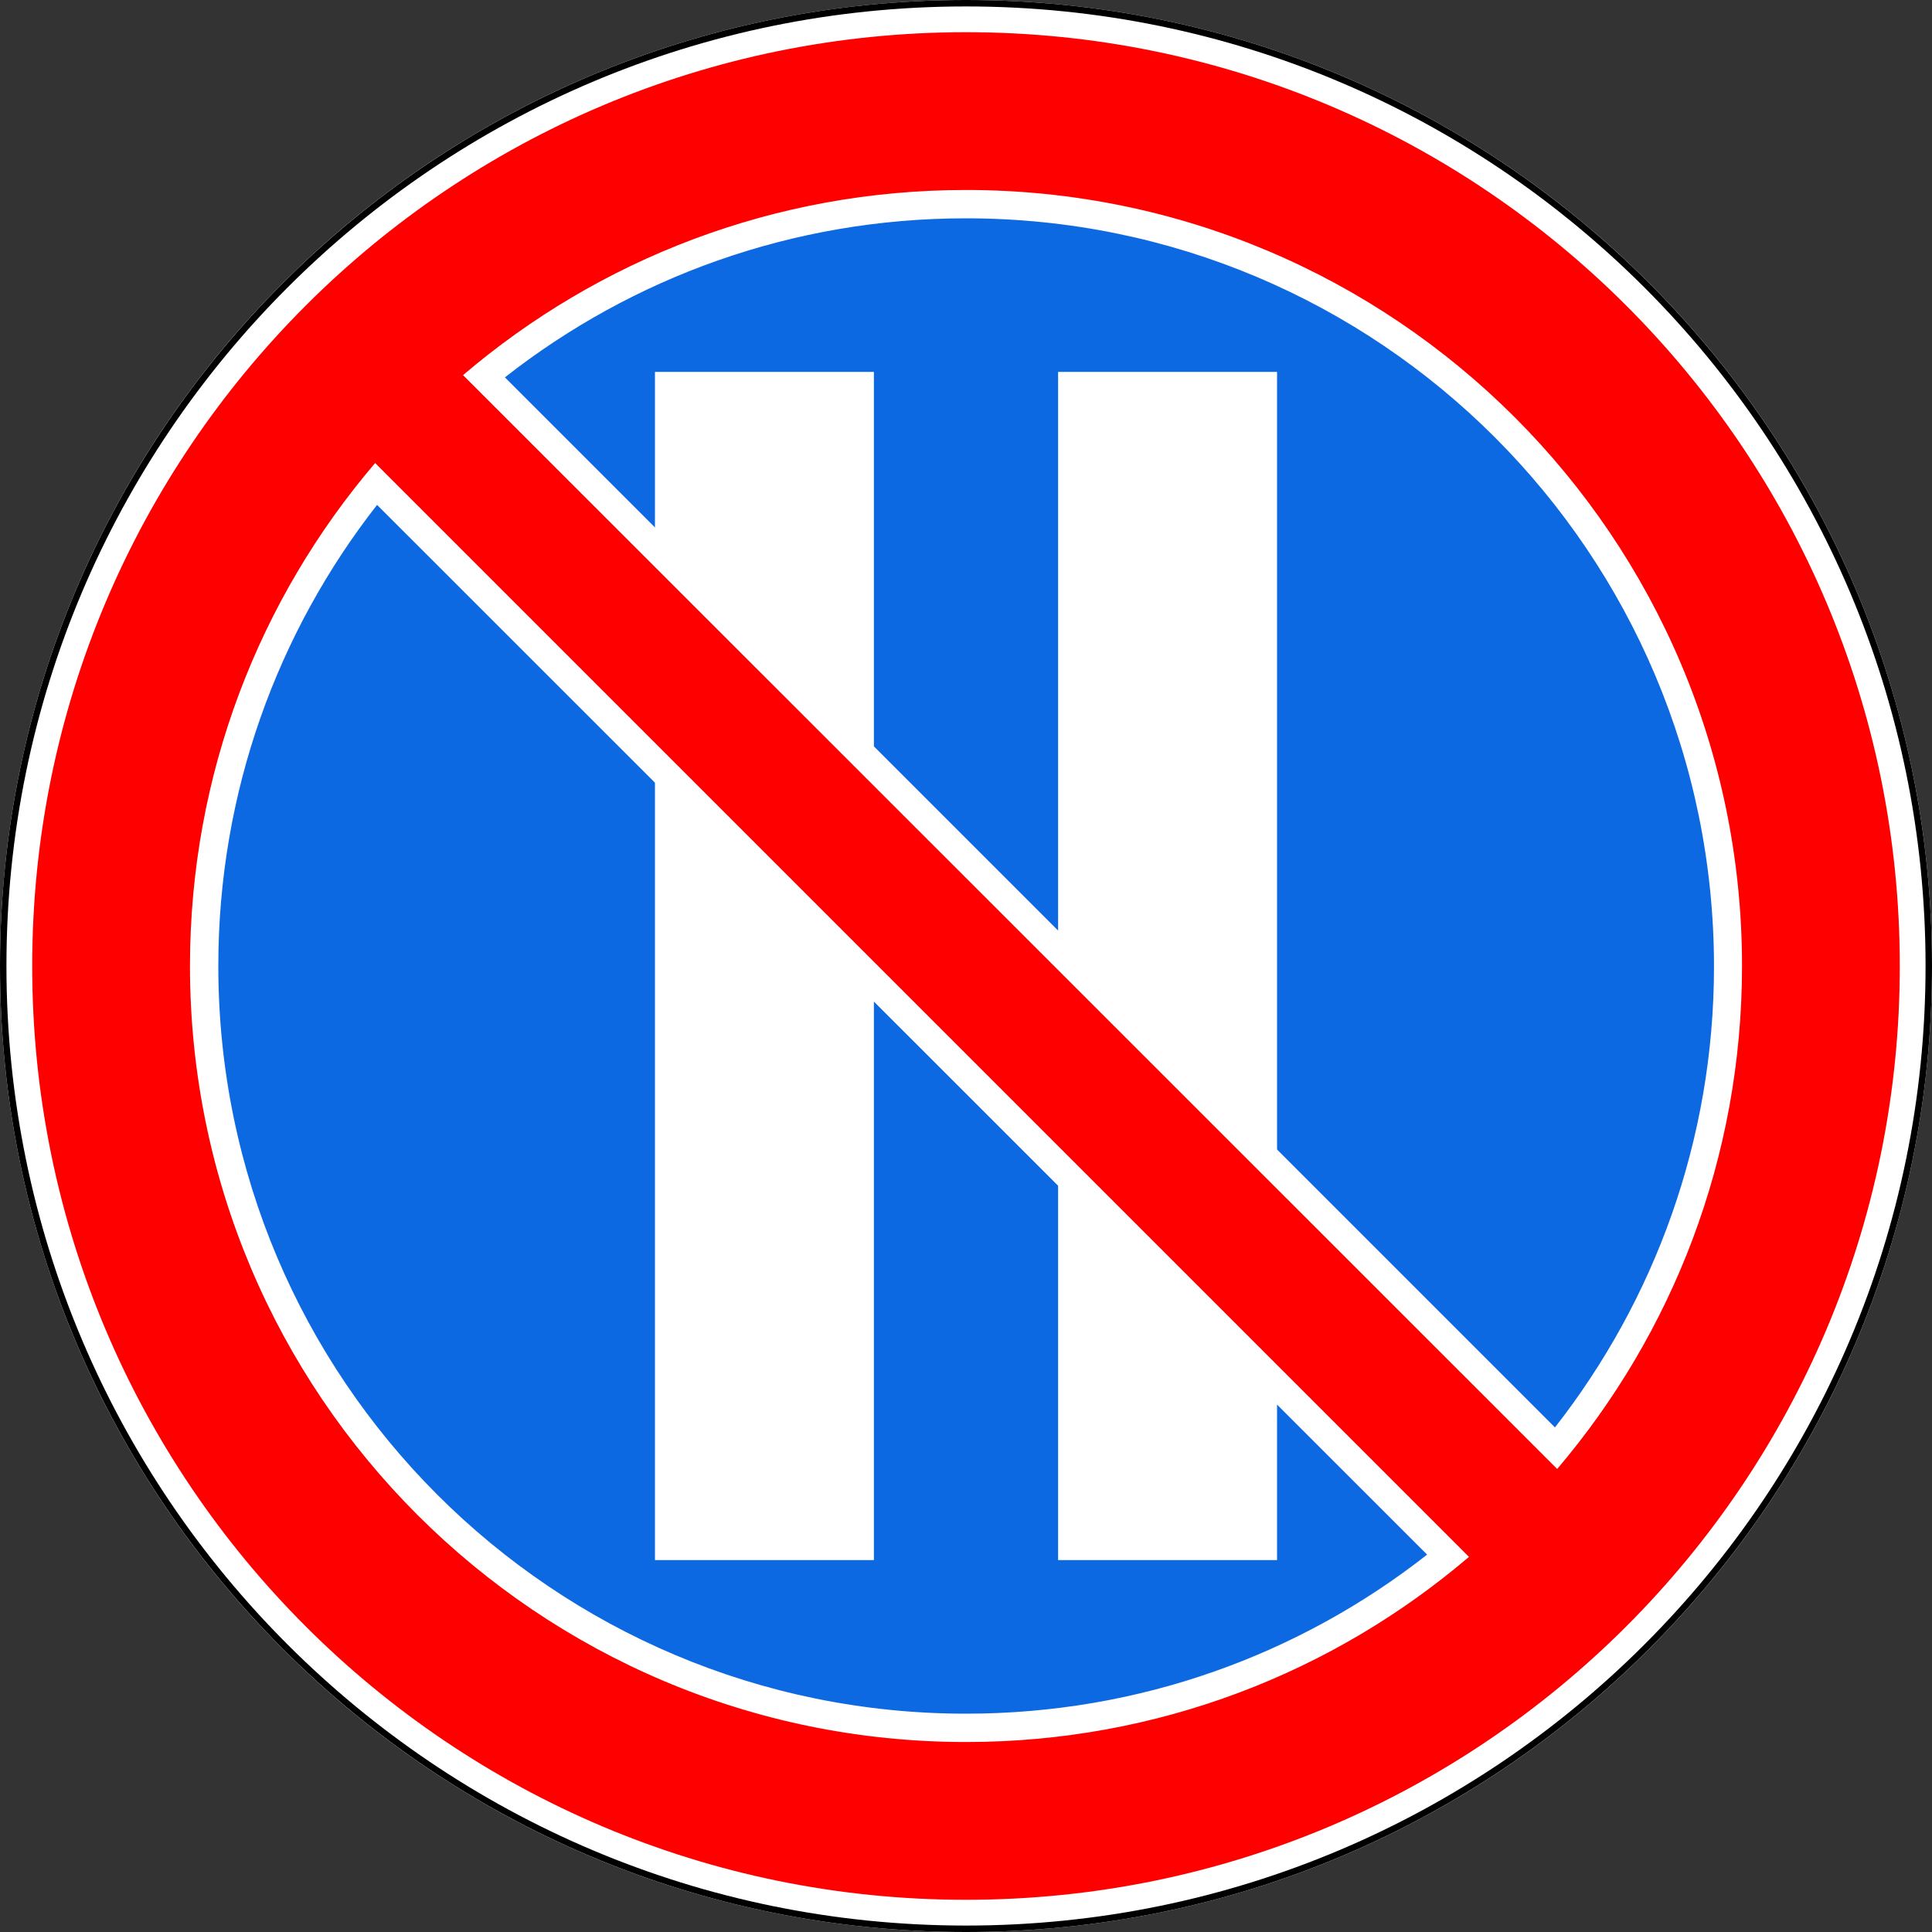 <svg xmlns:inkscape="http://www.inkscape.org/namespaces/inkscape" xmlns:svg="http://www.w3.org/2000/svg" xmlns:dc="http://purl.org/dc/elements/1.1/" xmlns:rdf="http://www.w3.org/1999/02/22-rdf-syntax-ns#" xmlns:cc="http://creativecommons.org/ns#" xmlns:sodipodi="http://sodipodi.sourceforge.net/DTD/sodipodi-0.dtd" xmlns="http://www.w3.org/2000/svg" xmlns:xlink="http://www.w3.org/1999/xlink" id="svg2" sodipodi:docname="3.28.svg" inkscape:version="0.48.4 r9939" x="0px" y="0px" viewBox="0 0 600 600" xml:space="preserve"><rect x="0" y="0" width="600" height="600" fill="#333333" stroke="none"/><title id="title3002">3.28 Стоянка запрещена</title><path id="path5334" sodipodi:type="arc" sodipodi:ry="29.465372" sodipodi:cx="-87.720657" sodipodi:cy="432.25998" sodipodi:rx="22.107042" fill="#FFFFFF" d=" M600,300c0,165.7-134.3,300-300,300S0,465.7,0,300C0,134.3,134.3,0,300,0S600,134.3,600,300z"></path><path id="path3003" sodipodi:type="arc" sodipodi:ry="29.465372" sodipodi:cx="-87.720657" sodipodi:cy="432.25998" sodipodi:rx="22.107042" fill="none" stroke="#000000" stroke-width="2" d=" M599,300c0,165.1-133.9,299-299,299S1,465.1,1,300C1,134.9,134.9,1,300,1S599,134.9,599,300z"></path><path id="path8956" fill="#0D69E1" d="M300,67.8c-54,0-103.7,18.4-143.2,49.4l326.1,326.1c30.9-39.5,49.4-89.2,49.4-143.2 C532.2,171.7,428.3,67.8,300,67.8z"></path><path id="path7644" fill="#0D69E1" d="M117.1,156.8C86.2,196.3,67.8,246,67.8,300c0,128.3,104,232.2,232.2,232.2 c54,0,103.7-18.4,143.2-49.4L117.1,156.8z"></path><g>	<rect x="203.4" y="115.5" fill="#FFFFFF" width="68" height="369"></rect>	<rect x="328.6" y="115.5" fill="#FFFFFF" width="68" height="369"></rect></g><path id="path7632" fill="#FF0000" d="M300,10C139.8,10,10,139.8,10,300s129.8,290,290,290s290-129.8,290-290S460.2,10,300,10z  M300,59c133.1,0,241,107.9,241,241c0,59.6-21.6,114.1-57.4,156.2L143.8,116.5C185.9,80.6,240.4,59,300,59z M116.5,143.8 l339.7,339.7C414.1,519.4,359.6,541,300,541C166.9,541,59,433.1,59,300C59,240.4,80.6,185.9,116.5,143.8z"></path></svg>